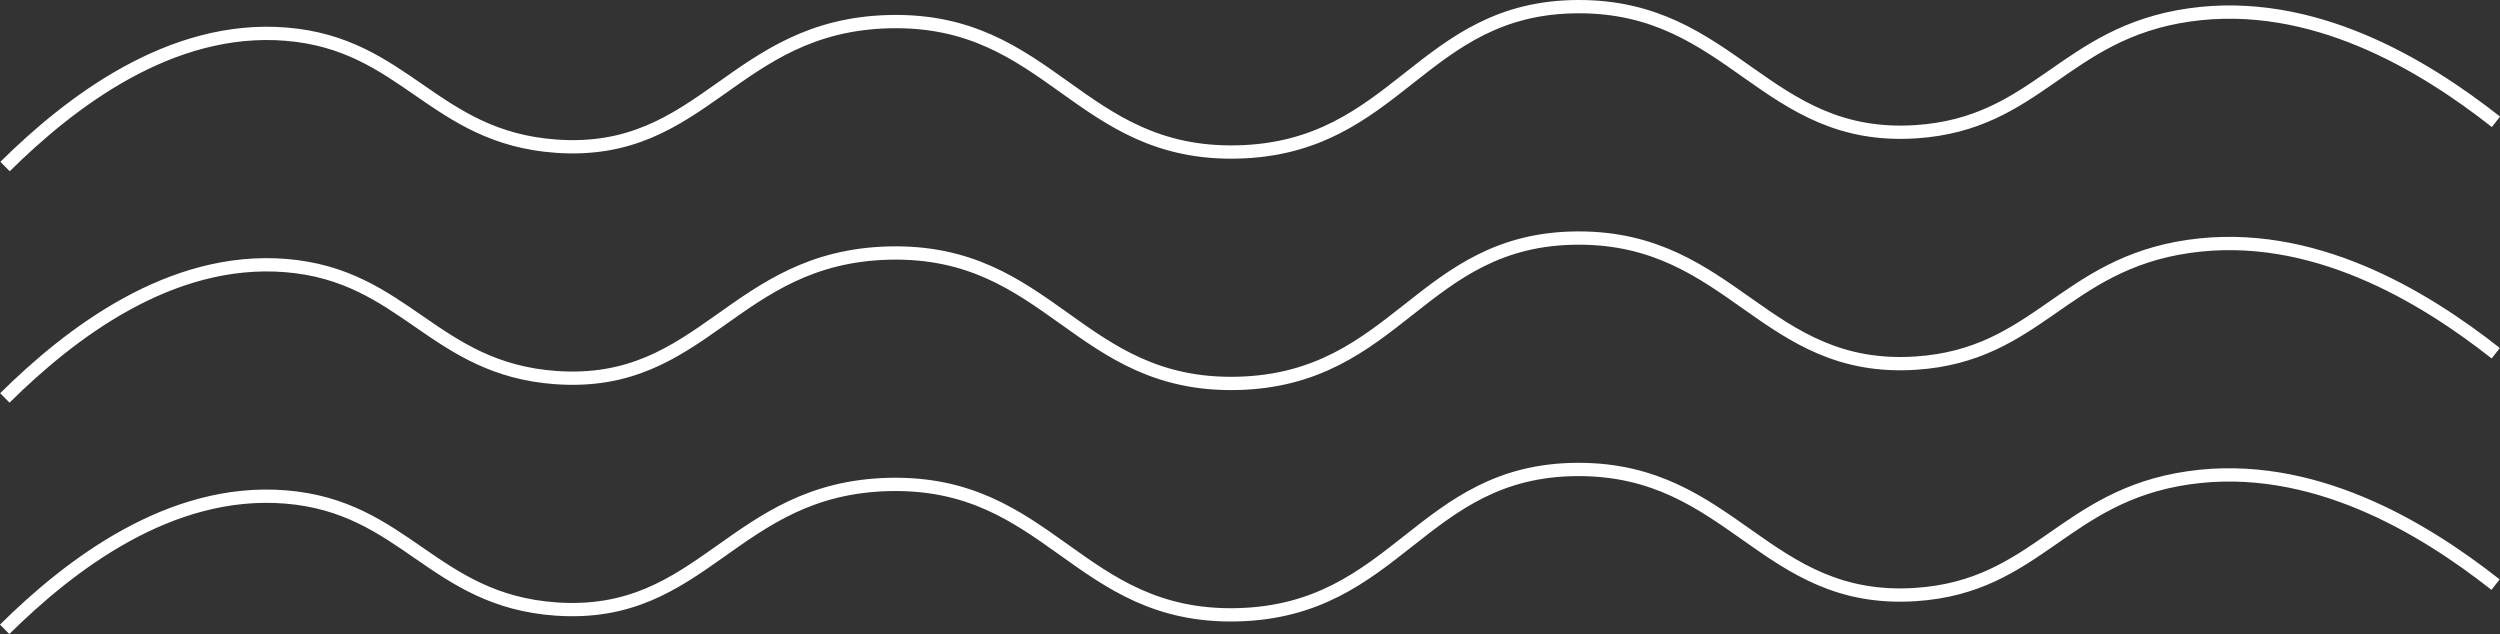 <svg xmlns="http://www.w3.org/2000/svg" id="Layer_1" data-name="Layer 1" viewBox="0 0 376.39 95.46"><rect x="0" y="0" width="376.39" height="95.46" fill="#333333" stroke="none"/><defs><style>      .cls-1 {        fill: none;        stroke: #fff;        stroke-miterlimit: 10;        stroke-width: 2px;      }    </style></defs><path class="cls-1" d="M.76,25.07C10.54,15.41,25.65,3.74,43.05,5.14c18,1.45,22.17,15.57,40.7,16.87,22.31,1.57,26.6-18.17,50.12-18.75,24.26-.6,28.42,20.18,52.44,19.62,24.17-.57,27.58-21.81,51.3-21.88,23.27-.07,28.07,20.34,50.87,18.83,18.33-1.21,22.2-14.87,41.12-17.58,18.48-2.65,35.2,7.45,46.18,16.09"></path><path class="cls-1" d="M.73,59.91c9.78-9.67,24.89-21.33,42.29-19.93,18,1.45,22.17,15.57,40.7,16.87,22.31,1.57,26.6-18.17,50.12-18.75,24.26-.6,28.42,20.18,52.44,19.62,24.17-.57,27.58-21.81,51.3-21.88,23.27-.07,28.07,20.34,50.87,18.83,18.33-1.21,22.2-14.87,41.12-17.58,18.48-2.65,35.2,7.45,46.18,16.09"></path><path class="cls-1" d="M.7,94.75c9.78-9.67,24.89-21.33,42.29-19.93,18,1.45,22.17,15.57,40.7,16.87,22.31,1.57,26.6-18.17,50.12-18.75,24.26-.6,28.42,20.18,52.44,19.62,24.17-.57,27.58-21.81,51.3-21.88,23.27-.07,28.07,20.34,50.87,18.83,18.33-1.21,22.2-14.87,41.12-17.58,18.48-2.65,35.2,7.45,46.18,16.09"></path></svg>